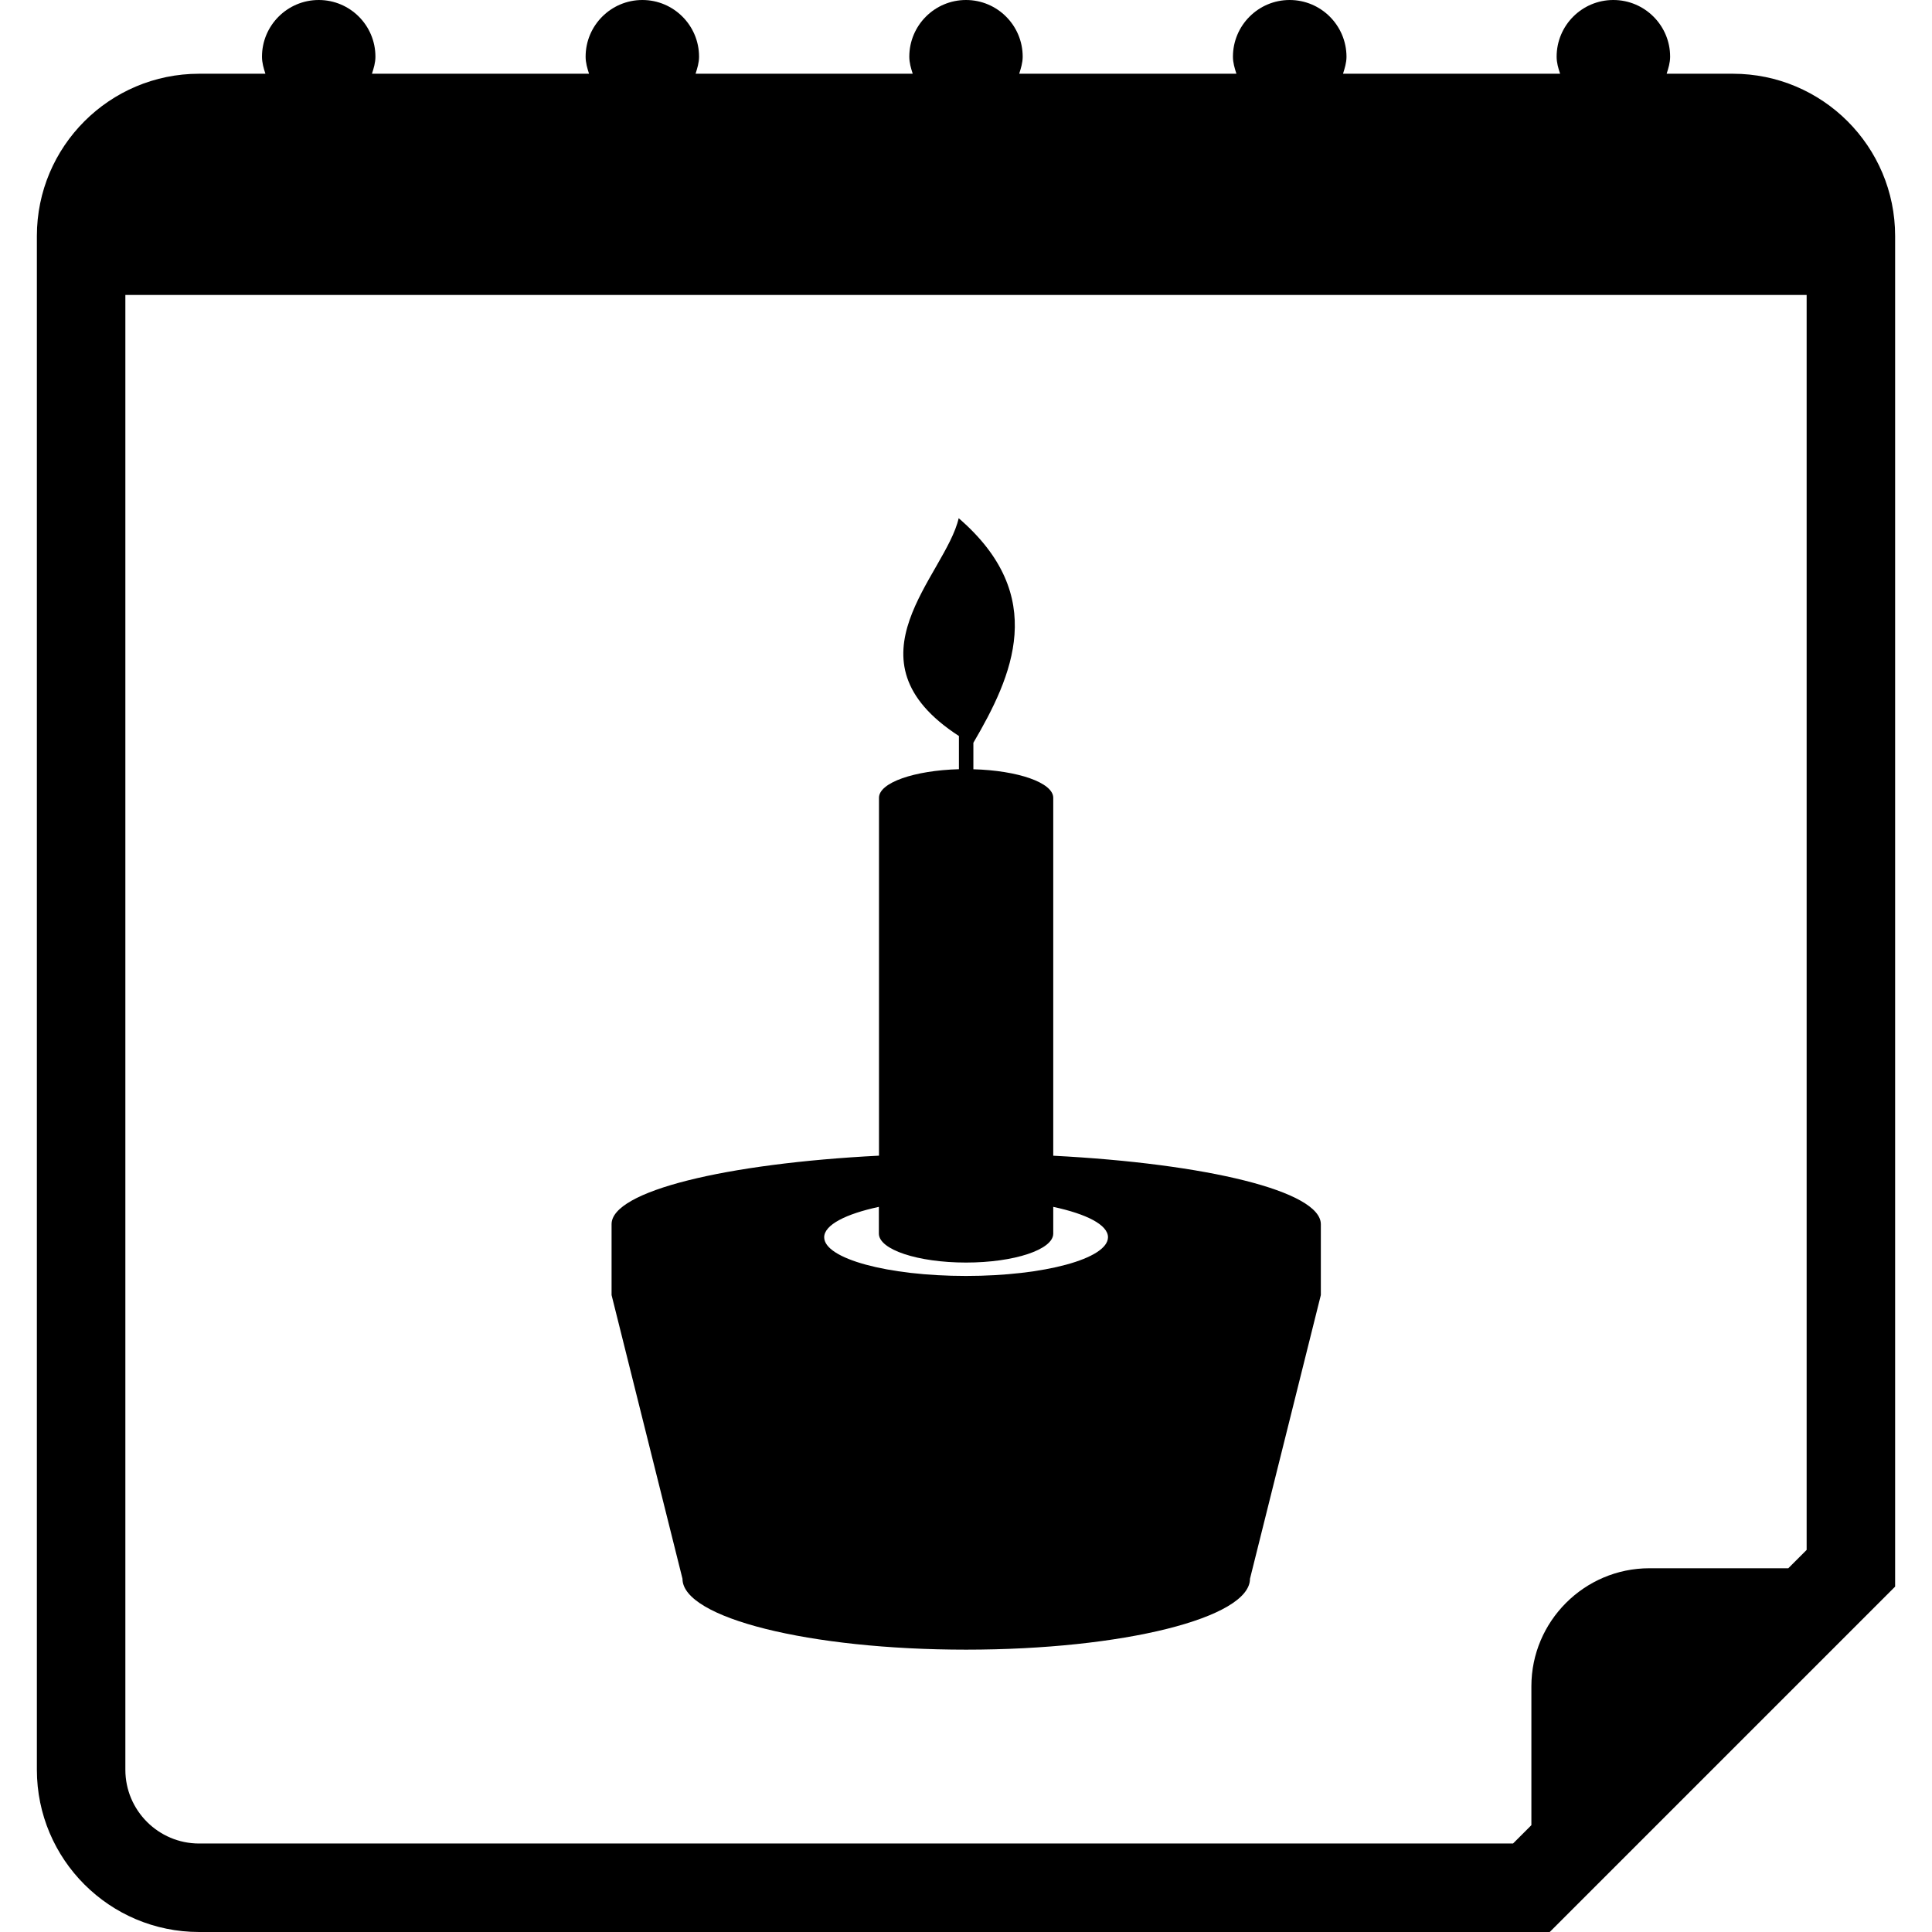 <?xml version="1.0" encoding="iso-8859-1"?>
<!-- Uploaded to: SVG Repo, www.svgrepo.com, Generator: SVG Repo Mixer Tools -->
<!DOCTYPE svg PUBLIC "-//W3C//DTD SVG 1.1//EN" "http://www.w3.org/Graphics/SVG/1.1/DTD/svg11.dtd">
<svg fill="#000000" version="1.1" id="Capa_1" xmlns="http://www.w3.org/2000/svg" xmlns:xlink="http://www.w3.org/1999/xlink" 
	 width="800px" height="800px" viewBox="0 0 32.75 32.75" xml:space="preserve"
	>
<g>
	<path d="M29.375,1.25h-1.123c0.029-0.093,0.059-0.186,0.059-0.289c0-0.53-0.432-0.961-0.963-0.961s-0.961,0.431-0.961,0.961
		c0,0.103,0.028,0.196,0.059,0.289h-3.68c0.029-0.093,0.059-0.186,0.059-0.289C22.823,0.431,22.393,0,21.861,0
		C21.331,0,20.9,0.431,20.9,0.961c0,0.103,0.029,0.196,0.059,0.289h-3.682c0.029-0.093,0.059-0.186,0.059-0.289
		c0-0.53-0.43-0.961-0.961-0.961c-0.531,0-0.961,0.431-0.961,0.961c0,0.103,0.028,0.196,0.058,0.289h-3.681
		c0.029-0.093,0.059-0.186,0.059-0.289C11.85,0.431,11.419,0,10.889,0c-0.531,0-0.962,0.431-0.962,0.961
		c0,0.103,0.028,0.196,0.058,0.289h-3.68c0.03-0.093,0.059-0.186,0.059-0.289C6.364,0.43,5.934,0,5.403,0
		C4.872,0,4.441,0.431,4.441,0.961c0,0.103,0.028,0.196,0.058,0.289H3.375c-1.518,0-2.75,1.233-2.75,2.75v26
		c0,1.518,1.232,2.75,2.75,2.75H26.27l5.855-5.855V4C32.125,2.483,30.893,1.25,29.375,1.25z M3.375,31.25
		c-0.689,0-1.25-0.561-1.25-1.25V5h28.5v21.273l-0.311,0.311h-2.355c-1.102,0-2,0.9-2,2v2.355l-0.311,0.311H3.375z"/>
	<path d="M17.854,19.591v-6.067c0-0.257-0.6-0.463-1.354-0.484v-0.449c0.662-1.131,1.28-2.488-0.249-3.807
		c-0.221,0.971-1.999,2.396,0.004,3.692v0.563c-0.755,0.021-1.355,0.227-1.355,0.484v6.067c-2.601,0.133-4.533,0.6-4.533,1.161
		v1.202l1.202,4.809c0,0.664,2.153,1.202,4.808,1.202c2.656,0,4.812-0.538,4.812-1.202l1.201-4.809v-1.202
		C22.387,20.191,20.454,19.725,17.854,19.591z M16.374,21.629c-1.326,0-2.403-0.293-2.403-0.656c0-0.209,0.366-0.395,0.927-0.515
		v0.453c0,0.272,0.662,0.491,1.477,0.491c0.816,0,1.479-0.219,1.479-0.491v-0.453c0.562,0.12,0.928,0.304,0.928,0.515
		C18.779,21.336,17.703,21.629,16.374,21.629z"/>
</g>
</svg>